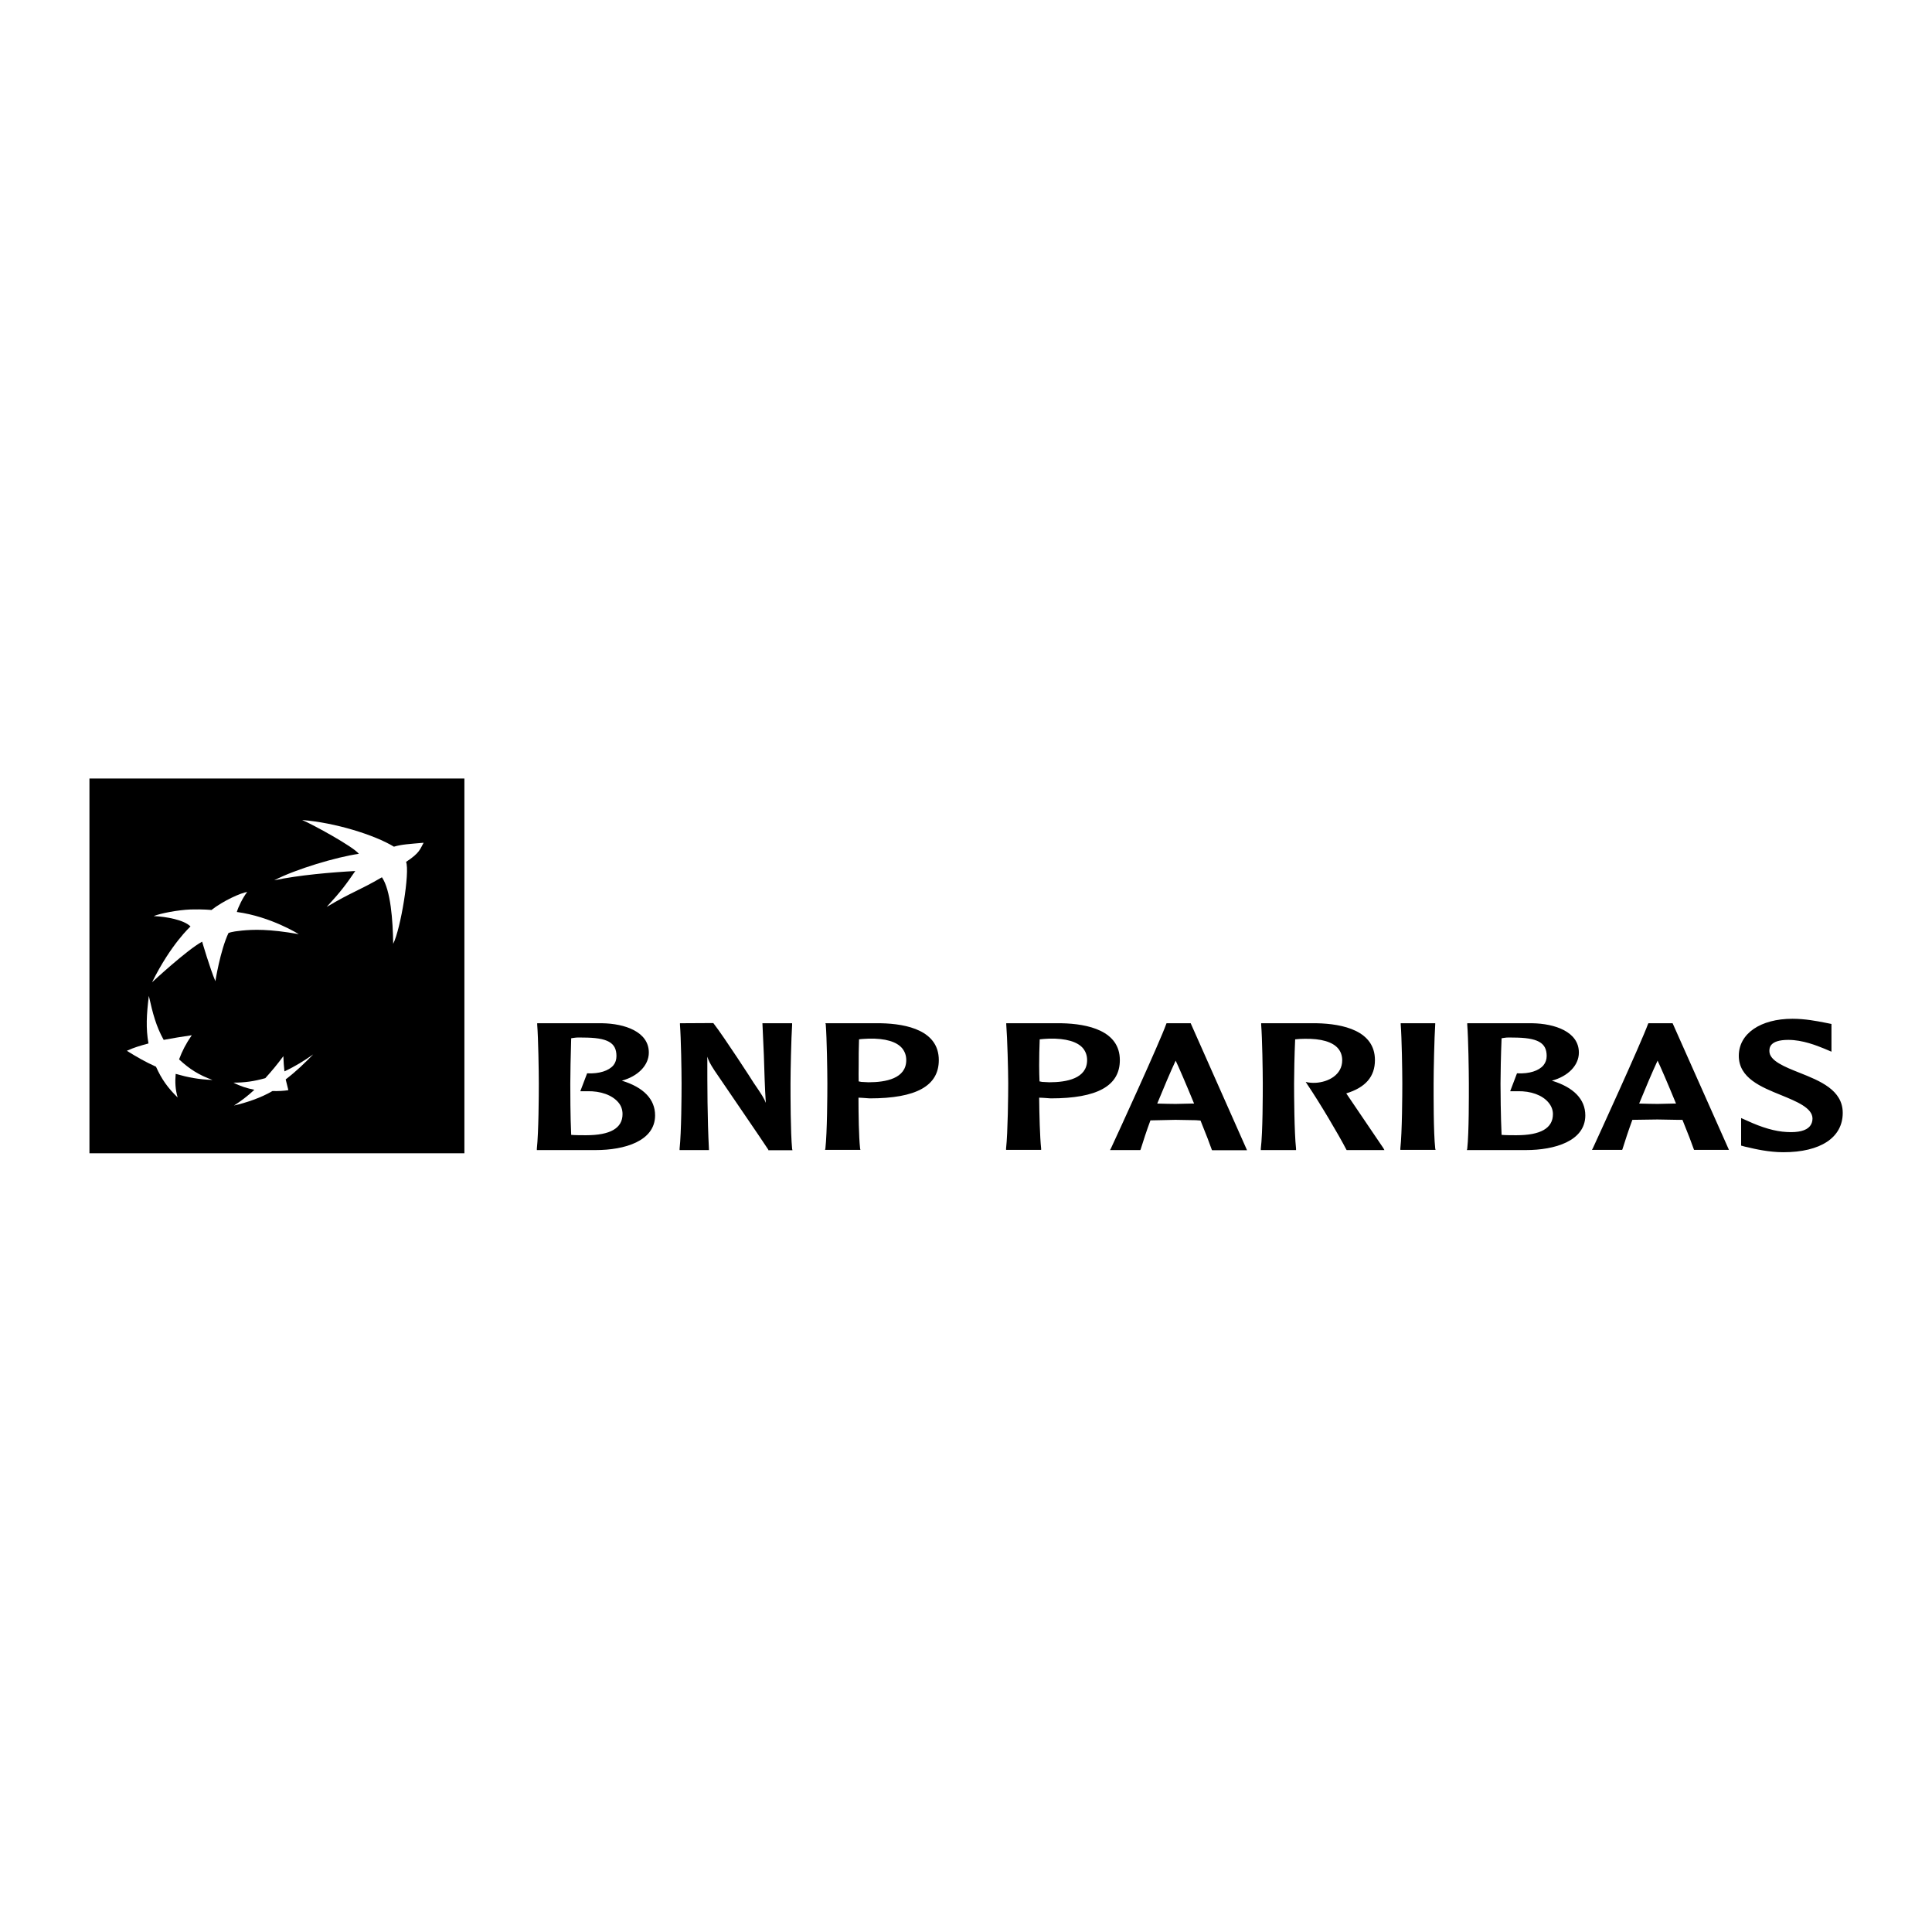 <?xml version="1.0" encoding="utf-8"?>
<!-- Generator: Adobe Illustrator 27.2.0, SVG Export Plug-In . SVG Version: 6.00 Build 0)  -->
<svg version="1.1" id="Layer_1" xmlns="http://www.w3.org/2000/svg" xmlns:xlink="http://www.w3.org/1999/xlink" x="0px" y="0px"
	 viewBox="0 0 1080 1080" style="enable-background:new 0 0 1080 1080;" xml:space="preserve">
<g id="bnp">
	<path d="M1002,569.5c-17.9,0-30,8.3-30,20.7c0,12.5,12.6,17.5,23.7,22c8.5,3.5,17.5,7.1,17.5,13.1c0,1.8-0.6,3.2-1.5,4.3
		c-2,2.4-6.3,3.6-12.9,3.2c-6.5-0.3-13.9-2.5-22.1-6.3l-3.4-1.5v15.4l2.2,0.6l1.4,0.3c4.1,1,12,2.8,20,2.8c20.8,0,33.2-8.2,33.2-22
		c0-12.8-12.8-17.9-24.1-22.4c-8.3-3.3-16.9-6.7-16.9-12.1c0-1.6-0.1-6.3,10.6-6.3c8,0,15.9,3.2,20.1,4.9l4,1.7v-15.5l-4-0.8
		C1015.7,570.8,1009,569.5,1002,569.5L1002,569.5z M300.3,572v0.8c0.6,7.5,0.9,26.2,0.9,33c0,6.3-0.1,27.2-1.1,36.3v0.8h32.9
		c16.1,0,33.2-5,33.2-19.4c0-9-6.4-15.7-18.6-19.4c8.9-2.4,15.1-8.5,15.1-15.7c0-11.7-13.5-16.2-26.1-16.4H300.3z M380.1,572v0.8
		c0.6,7.5,0.9,26,0.9,32.9c0,6.2-0.1,27.3-1.1,36.4v0.8h16.4v-0.6c-0.9-17.4-0.9-34.8-0.9-51.6c0.6,2,1.5,3.9,4,7.7
		c0.2,0.4,28.6,41.8,30.1,44.3v0.3H443l-0.2-0.8c-0.9-9.1-0.9-30.2-0.9-36.4c0-6.9,0.4-25.5,0.9-32.9V572h-16.6l0.8,17.8
		c0.3,8.9,0.5,18,1.1,26.7c-1.1-2.7-2-4.2-6.8-11.2c-0.1-0.3-16.7-25.9-22.4-33.2l-0.2-0.2L380.1,572L380.1,572z M461.4,572l0.2,0.6
		c0.6,7.5,0.9,26.2,0.9,33c0,6.3-0.1,27.3-1.1,36.4l-0.2,0.8h19.8l-0.2-0.8c-0.7-6.5-0.9-18.8-0.9-28.4c0.8,0,3.5,0.2,3.5,0.2
		l2.8,0.2c26,0,38.6-7,38.6-21.4c0-16.4-17.6-20.3-32.4-20.6L461.4,572L461.4,572z M562.5,572v0.6c0.6,7.5,1.1,26.2,1.1,33
		c0,6.3-0.2,27.3-1.2,36.4v0.8H582v-0.8c-0.7-6.5-1-18.8-1.1-28.4c0.9,0,3.7,0.2,3.7,0.2l2.8,0.2c26,0,38.6-7,38.6-21.4
		c0-16.4-17.8-20.3-32.6-20.6L562.5,572L562.5,572z M652.1,572l-0.2,0.5c-3.6,10.1-27.2,61.6-30.9,69.5l-0.5,0.9h16.9l0.2-0.3
		c1.5-4.8,3.3-10.4,5.5-16.3l14-0.3l11.5,0.2c0,0,2,0.2,2.5,0.2c3.1,7.6,5.3,13.4,6.3,16.3l0.2,0.3h19.5L665.6,572L652.1,572
		L652.1,572z M705,572v0.8c0.6,7.5,0.9,26,0.9,32.9c0,6.2,0,27.3-1.1,36.4v0.8h19.7v-0.8c-1-9.1-1.1-30.2-1.1-36.4
		c0-4.9,0.2-16,0.6-24.7c1.6-0.2,3.7-0.3,5.2-0.3c9.2-0.2,15.8,1.7,18.9,5.5c1.4,1.7,2.2,3.9,2.2,6.5c0,8.2-7.8,12.2-14.9,12.6
		c-2.3,0.1-4.1-0.2-4.1-0.2l-1.4-0.3l0.9,1.4c6.9,10.2,17.4,27.9,21.8,36.4l0.2,0.3h21.1l-0.6-1.1c-0.7-1.1-14.6-21.5-20.4-30.1
		c0,0-0.2-0.2-0.3-0.5c10.7-3.3,16-9.3,16-18.6c0-16.4-17.8-20.3-32.6-20.6H705L705,572z M783,572v0.6c0.6,7.5,0.9,26.2,0.9,33
		c0,6.2-0.1,27.3-1.1,36.4v0.8h19.7l-0.2-0.8c-1-9.1-0.9-30.2-0.9-36.4c0-6.9,0.4-25.6,0.9-33V572H783z M820.2,572v0.8
		c0.6,7.5,0.9,26.2,0.9,33c0,6.3,0.1,27.2-0.9,36.3l-0.2,0.8h33c16,0,33.2-5,33.2-19.4c0-9-6.5-15.7-18.7-19.4
		c9-2.4,15.1-8.5,15.1-15.7c0-11.7-13.5-16.2-26.1-16.4H820.2z M921.5,572l-0.2,0.3c-3.9,10.7-28.8,65.1-30.9,69.6l-0.5,0.9h16.9
		l0.2-0.5c1.5-4.8,3.3-10.3,5.5-16.3c0.6,0,14-0.2,14-0.2l11.5,0.2c0,0,2,0,2.5,0c3.1,7.6,5.3,13.4,6.3,16.3l0.2,0.5h19.5L935,572
		L921.5,572L921.5,572z M322.2,580c1.1-0.1,2.5,0,3.7,0c13.7,0,18.7,2.8,18.7,10.3c0,2-0.5,3.7-1.7,5.2c-2.6,3.1-8,4.8-14.4,4.5
		h-0.3l-3.8,10h3.8c7.6-0.2,14.1,2.2,17.5,6.3c1.6,1.9,2.3,4.1,2.3,6.5c0,7.9-6.9,11.8-20.4,11.8c-2.3,0-6,0-8.3-0.2
		c-0.5-10.4-0.5-24.4-0.5-28.6c0-4.9,0.2-15.9,0.5-25.4C320,580.3,321,580.1,322.2,580L322.2,580z M842.2,580c1.1-0.1,2.3,0,3.5,0
		c13.8,0,18.9,2.8,18.9,10.3c0,2-0.6,3.7-1.8,5.2c-2.6,3.1-7.9,4.8-14.4,4.5H848l-3.8,10h4c7.6-0.2,14,2.2,17.4,6.3
		c1.6,1.9,2.5,4.1,2.5,6.5c0,7.9-6.9,11.8-20.4,11.8c-2.3,0-6,0-8.3-0.2c-0.5-10.4-0.6-24.4-0.6-28.6c0-5,0.2-16,0.6-25.4
		C840,580.3,841.1,580.1,842.2,580z M485.7,580.6c9.2-0.2,15.6,1.7,18.7,5.5c1.4,1.8,2.2,3.9,2.2,6.5c0,10.3-11.4,12.4-21.1,12.4
		l-4-0.2c0,0-0.9-0.2-1.5-0.3c-0.1-2.4,0-5.4,0-8.9c0-4.5,0-9.7,0.2-14.6C481.3,580.8,483.5,580.7,485.7,580.6z M586.6,580.6
		c9.2-0.2,15.8,1.7,18.9,5.5c1.4,1.8,2.2,3.9,2.2,6.5c0,10.3-11.4,12.4-21.1,12.4l-4-0.2c0,0-1-0.2-1.5-0.3
		c-0.1-2.4-0.2-5.4-0.2-8.9c0-4.5,0.1-9.7,0.3-14.6C582.5,580.8,584.6,580.7,586.6,580.6L586.6,580.6z M657.2,592.9
		c1.6,3.3,5.7,12.8,10.3,24c-0.7,0-1.5,0-1.5,0l-8.8,0.2c0,0-8.9-0.1-10.3-0.2C650.6,607.9,654,599.8,657.2,592.9z M926.6,592.9
		c1.6,3.3,5.7,12.8,10.3,24c-0.7,0-1.5,0-1.5,0l-8.8,0.2c0,0-8.9-0.1-10.3-0.2C920,607.9,923.4,599.8,926.6,592.9z"/>
	<path d="M50,435.2v209.5h209.6V435.2H50z M99.3,613.5c-5.5-5.4-8.9-10.1-12.1-17.2c-6.2-2.8-10.8-5.5-16.3-8.9
		c3.9-1.8,7.3-2.8,12.1-4.1c-1.5-8.4-1.1-16.1,0.2-26.6c2.2,9.9,4.1,17.1,8.3,24.6c5.2-1,9.7-1.7,15.7-2.6
		c-3.3,4.8-5.3,8.7-7.1,13.5c5.9,5.5,11.2,8.8,18.7,11.5c-7.9-0.3-13.6-1.4-20.6-3.4C97.8,605.1,98,608.9,99.3,613.5z M120.4,548.5
		c-3.1-7.3-7.4-22.1-7.4-22.1c-8.4,4.5-28,22.7-28,22.7c10.6-21.4,21.5-31.2,21.5-31.2c-3.7-3.7-13.5-5.5-20.6-5.8
		c3.7-1.5,13.3-3.4,20.6-3.7c7.3-0.2,11.7,0.3,11.7,0.3c6.6-5.2,16.5-9.6,20-10.1c-2.4,3-5.1,8.6-5.8,11.2
		c19.1,2.6,34.6,12.4,34.6,12.4c-16.8-3-25.6-2.6-31.8-2c-6.3,0.6-7.5,1.4-7.5,1.4C123.1,531.4,120.4,548.5,120.4,548.5z
		 M175.1,589.4c-5,5.1-9.3,9.3-15.4,14c0.6,2.5,1,4,1.5,6c-2.3,0.4-5.6,0.6-8.9,0.5c-6.4,3.8-14.9,6.6-21.5,8.1
		c3.9-2.5,7.4-5.1,11.4-8.8c-4-0.8-7.9-2-11.7-4c6.3,0,11.4-0.7,17.8-2.5c3.8-4.2,6.7-7.7,10.1-12.3c0.1,3.2,0.3,5.6,0.6,8.5
		C165.2,596,169.8,593.1,175.1,589.4L175.1,589.4z M227,481.8c2.2,5.7-3,37.4-7.2,45.8c-0.2-13.2-1.4-30-6.3-37.2
		c-13,7.6-16.9,8.2-30.9,16.6c8.2-8.9,10.9-12.7,16-20.1c-13,0.7-31.8,2.3-45.3,5.2c11.8-6.2,35.1-13.1,47.3-14.8
		c-2.9-3.9-25.9-16.5-31.7-18.9c18.2,1.4,40.5,8.3,51.3,14.9c4.3-1.3,8.7-1.5,16.6-2.2C234.8,474.6,234.8,476.7,227,481.8z"/>
</g>
</svg>
